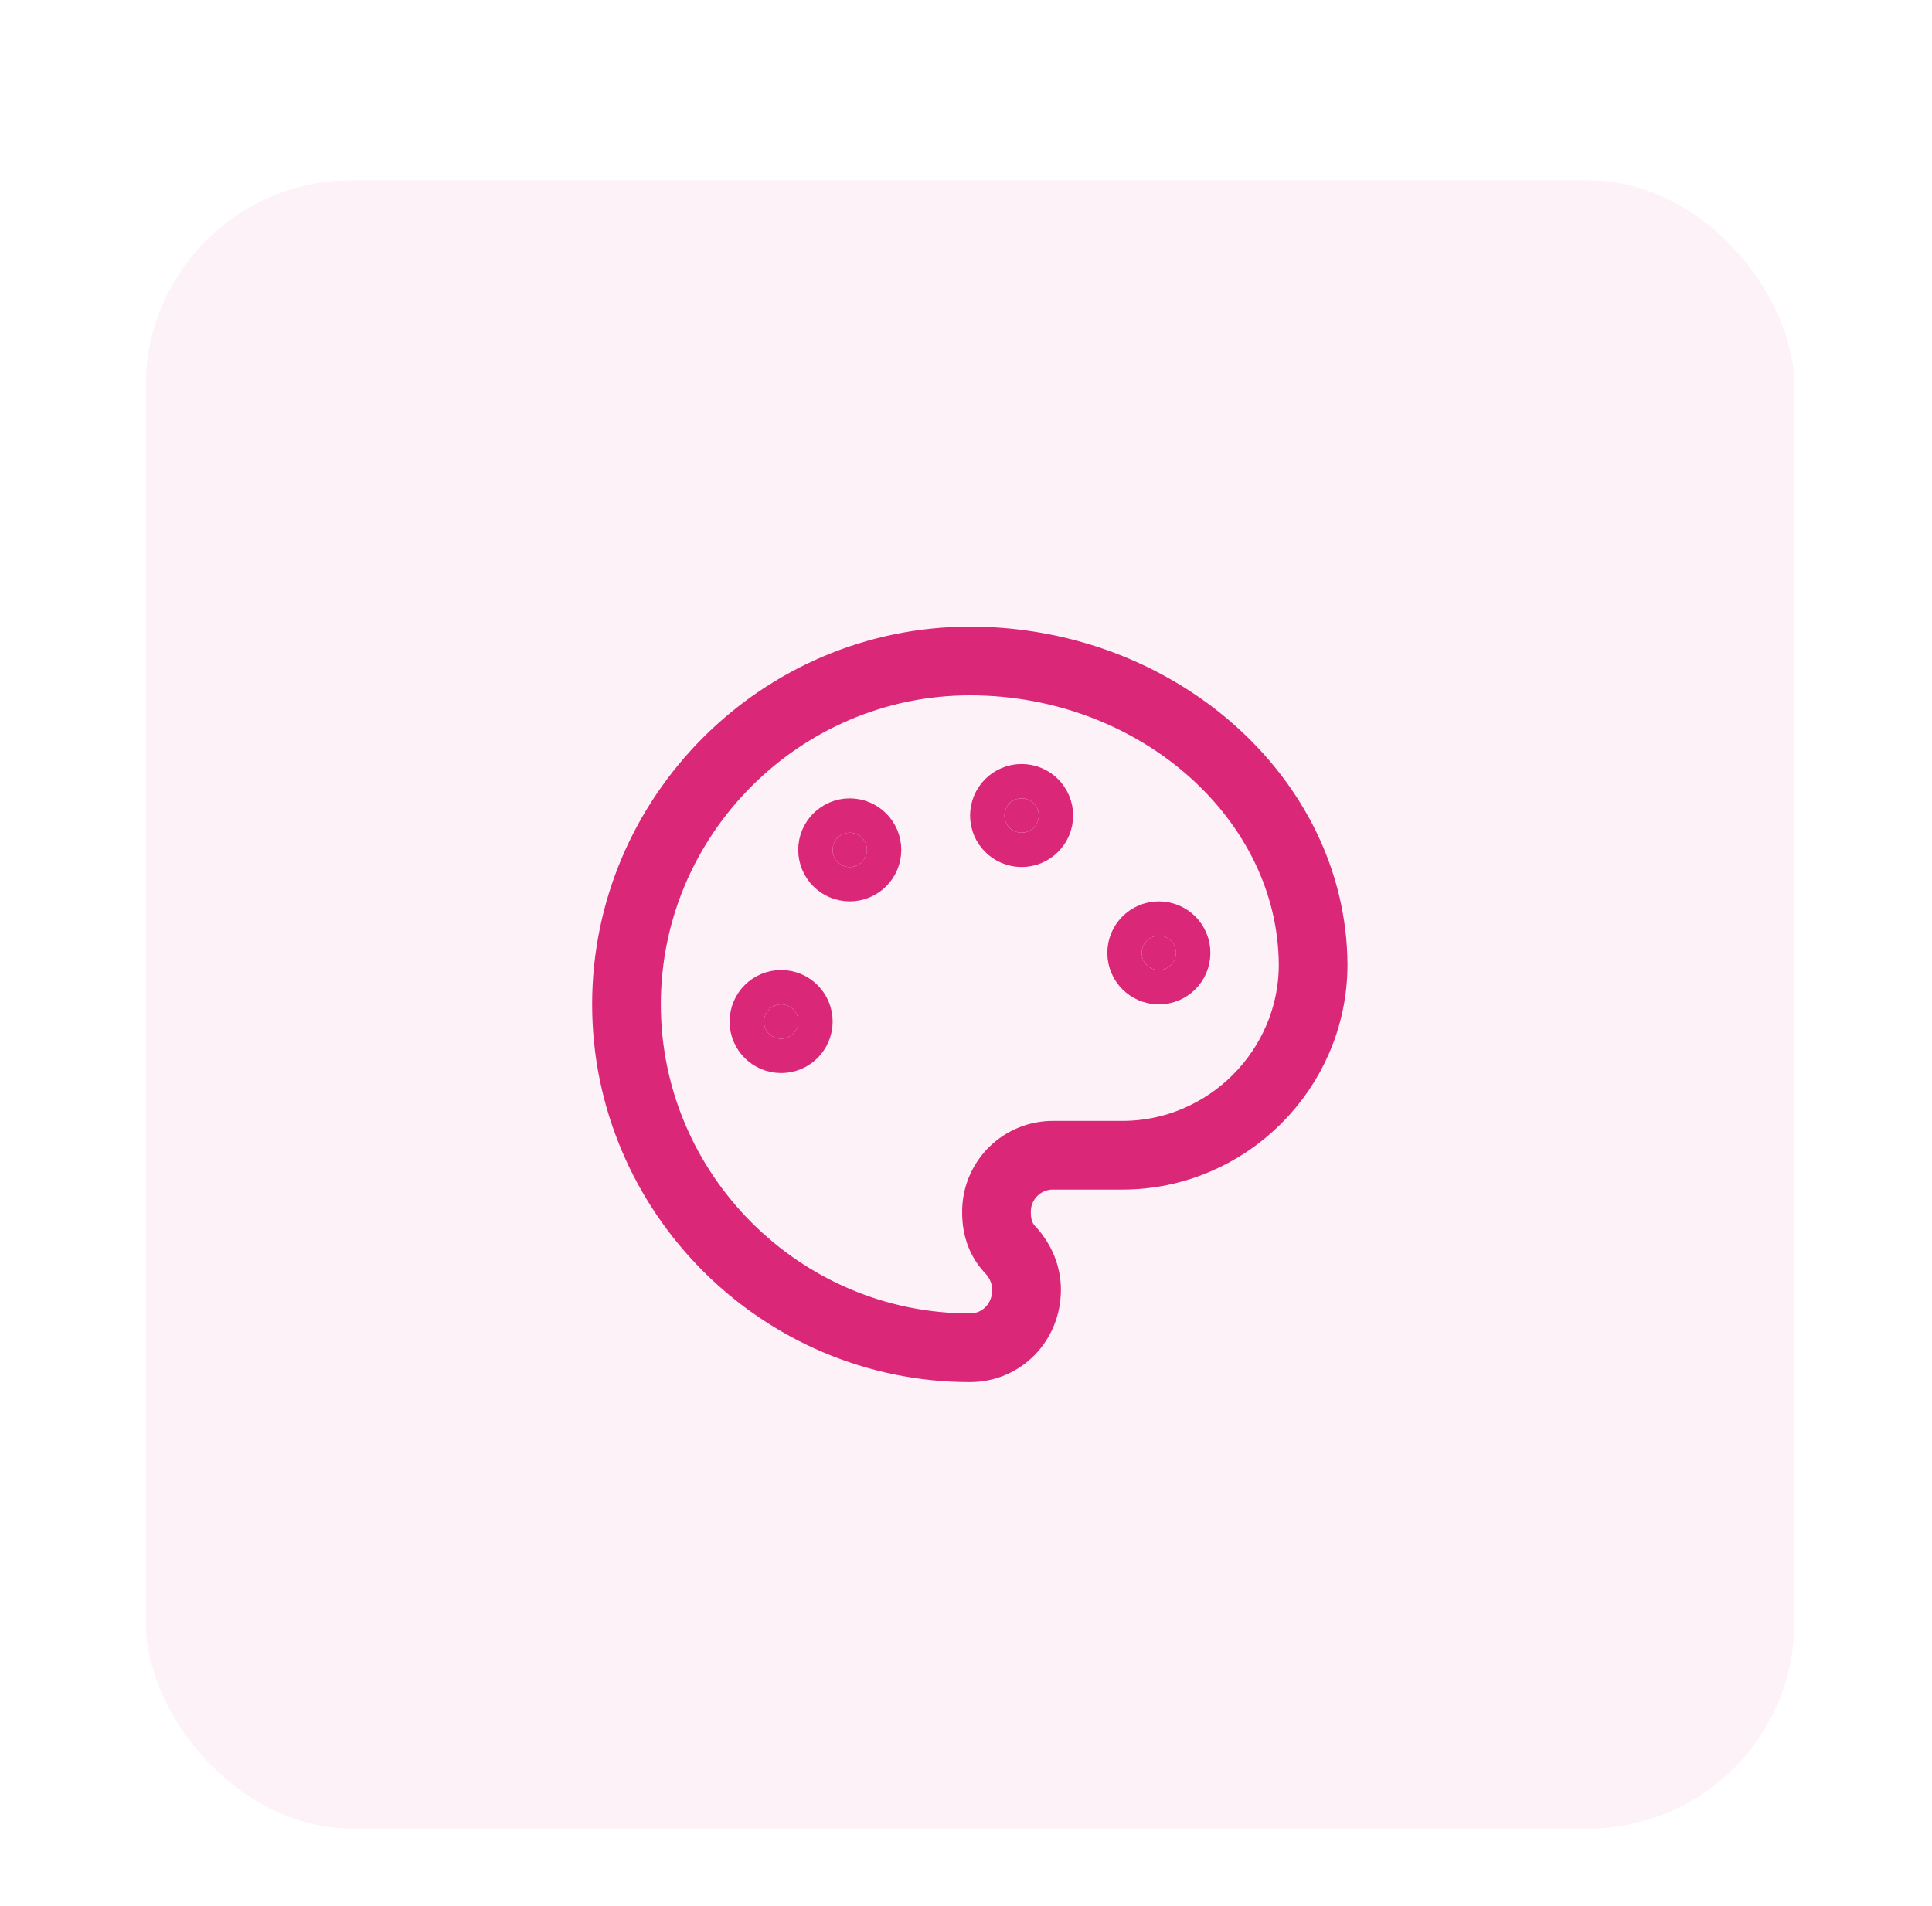 <svg width="75" height="74" viewBox="0 0 75 74" fill="none" xmlns="http://www.w3.org/2000/svg">
<g filter="url(#filter0_dd_4598_1021)">
<rect x="5.656" y="1" width="64" height="64" rx="8" fill="#FDF2F8"/>
<path d="M39.659 26.333C40.027 26.333 40.325 26.035 40.325 25.667C40.325 25.299 40.027 25 39.659 25C39.291 25 38.992 25.299 38.992 25.667C38.992 26.035 39.291 26.333 39.659 26.333Z" fill="#DB2777" stroke="#DB2777" stroke-width="2.667" stroke-linecap="round" stroke-linejoin="round"/>
<path d="M44.987 31.667C45.355 31.667 45.654 31.369 45.654 31.001C45.654 30.633 45.355 30.334 44.987 30.334C44.619 30.334 44.32 30.633 44.32 31.001C44.32 31.369 44.619 31.667 44.987 31.667Z" fill="#DB2777" stroke="#DB2777" stroke-width="2.667" stroke-linecap="round" stroke-linejoin="round"/>
<path d="M32.987 27.667C33.355 27.667 33.654 27.369 33.654 27.001C33.654 26.633 33.355 26.334 32.987 26.334C32.619 26.334 32.32 26.633 32.32 27.001C32.32 27.369 32.619 27.667 32.987 27.667Z" fill="#DB2777" stroke="#DB2777" stroke-width="2.667" stroke-linecap="round" stroke-linejoin="round"/>
<path d="M30.323 34.333C30.691 34.333 30.99 34.035 30.99 33.667C30.99 33.298 30.691 33 30.323 33C29.955 33 29.656 33.298 29.656 33.667C29.656 34.035 29.955 34.333 30.323 34.333Z" fill="#DB2777" stroke="#DB2777" stroke-width="2.667" stroke-linecap="round" stroke-linejoin="round"/>
<path d="M37.654 19.666C30.32 19.666 24.32 25.666 24.32 32.999C24.32 40.333 30.32 46.333 37.654 46.333C38.888 46.333 39.851 45.338 39.851 44.082C39.851 43.499 39.611 42.969 39.268 42.582C38.882 42.197 38.684 41.713 38.684 41.082C38.679 40.789 38.733 40.497 38.843 40.225C38.953 39.953 39.117 39.706 39.324 39.498C39.532 39.291 39.779 39.127 40.051 39.017C40.323 38.907 40.615 38.853 40.908 38.858H43.57C47.638 38.858 50.976 35.521 50.976 31.453C50.94 25.015 44.935 19.666 37.654 19.666Z" stroke="#DB2777" stroke-width="2.667" stroke-linecap="round" stroke-linejoin="round"/>
</g>
<defs>
<filter id="filter0_dd_4598_1021" x="0.656" y="0" width="74" height="74" filterUnits="userSpaceOnUse" color-interpolation-filters="sRGB">
<feFlood flood-opacity="0" result="BackgroundImageFix"/>
<feColorMatrix in="SourceAlpha" type="matrix" values="0 0 0 0 0 0 0 0 0 0 0 0 0 0 0 0 0 0 127 0" result="hardAlpha"/>
<feMorphology radius="2" operator="erode" in="SourceAlpha" result="effect1_dropShadow_4598_1021"/>
<feOffset dy="2"/>
<feGaussianBlur stdDeviation="2"/>
<feComposite in2="hardAlpha" operator="out"/>
<feColorMatrix type="matrix" values="0 0 0 0 0 0 0 0 0 0 0 0 0 0 0 0 0 0 0.1 0"/>
<feBlend mode="normal" in2="BackgroundImageFix" result="effect1_dropShadow_4598_1021"/>
<feColorMatrix in="SourceAlpha" type="matrix" values="0 0 0 0 0 0 0 0 0 0 0 0 0 0 0 0 0 0 127 0" result="hardAlpha"/>
<feMorphology radius="1" operator="erode" in="SourceAlpha" result="effect2_dropShadow_4598_1021"/>
<feOffset dy="4"/>
<feGaussianBlur stdDeviation="3"/>
<feComposite in2="hardAlpha" operator="out"/>
<feColorMatrix type="matrix" values="0 0 0 0 0 0 0 0 0 0 0 0 0 0 0 0 0 0 0.1 0"/>
<feBlend mode="normal" in2="effect1_dropShadow_4598_1021" result="effect2_dropShadow_4598_1021"/>
<feBlend mode="normal" in="SourceGraphic" in2="effect2_dropShadow_4598_1021" result="shape"/>
</filter>
</defs>
</svg>

